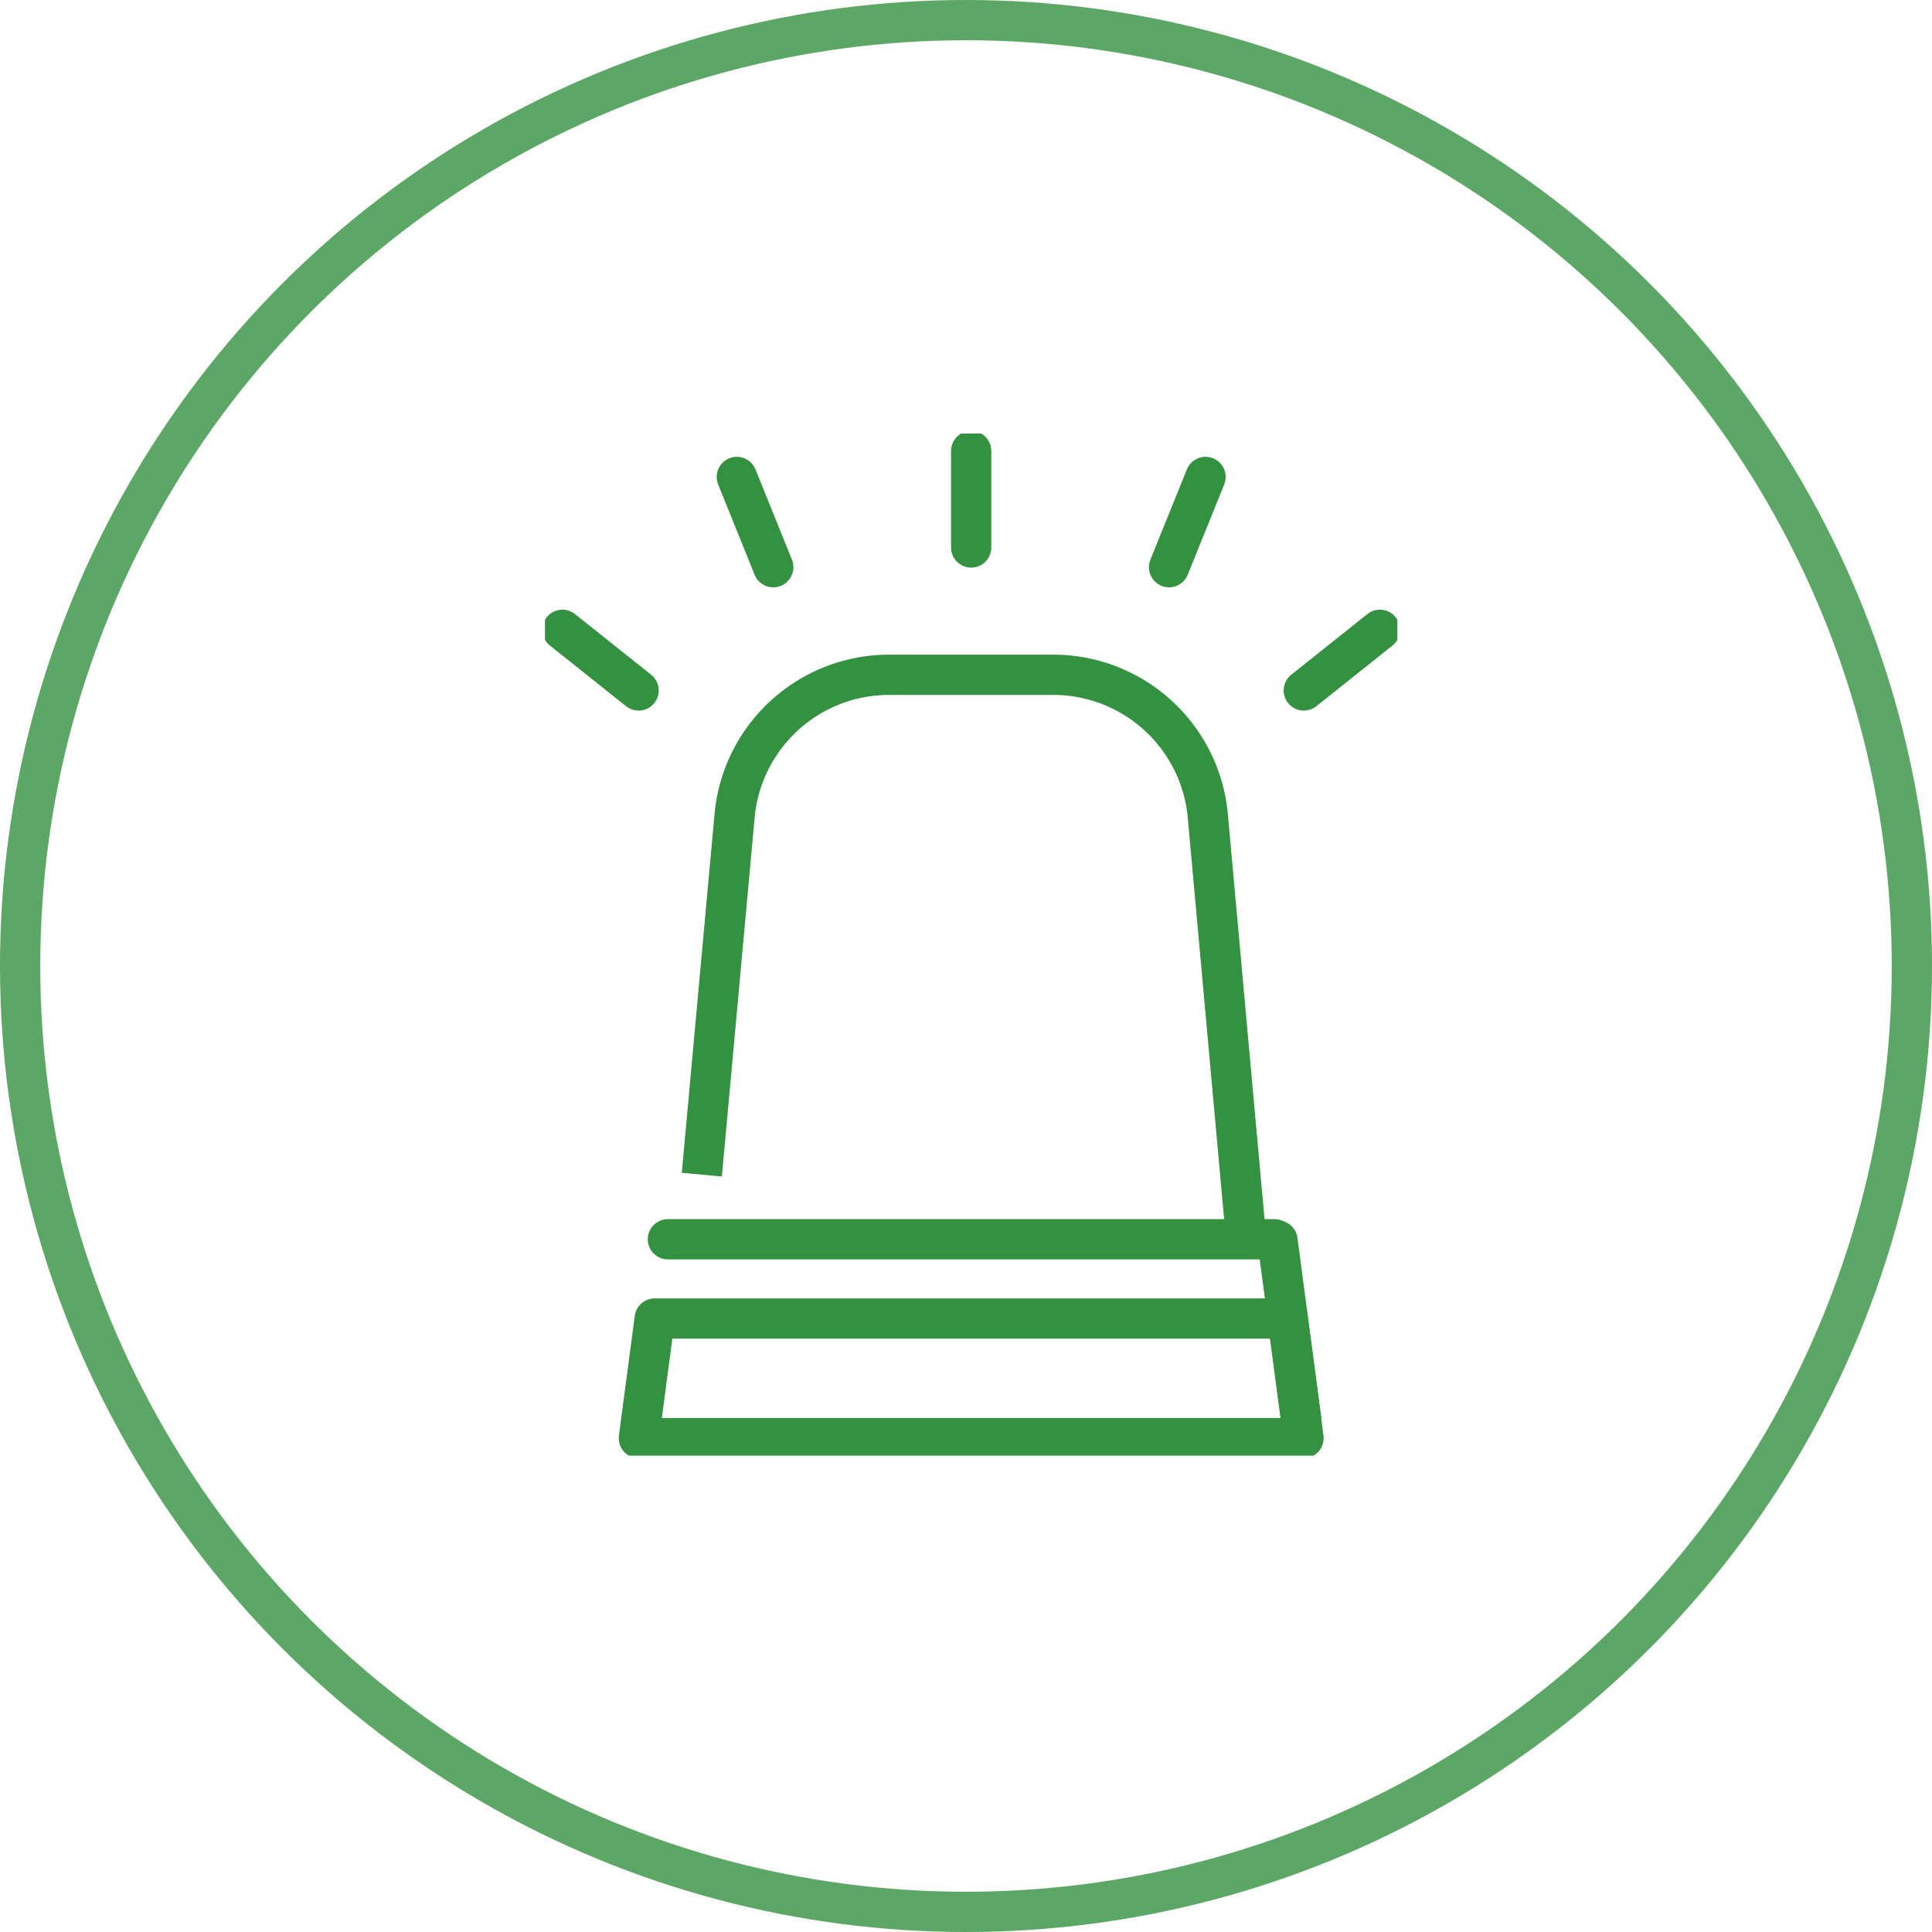 <svg xmlns="http://www.w3.org/2000/svg" xmlns:xlink="http://www.w3.org/1999/xlink" width="72" height="72" viewBox="0 0 72 72"><defs><clipPath id="a"><rect width="31.766" height="38.09" fill="none" stroke="#339140" stroke-width="1.5"/></clipPath></defs><g transform="translate(-340 -2773.387)"><g transform="translate(340 2773)" opacity="0.8"><g transform="translate(0 0.387)" fill="none" stroke="#339140" stroke-width="1.5"><circle cx="36" cy="36" r="36" stroke="none"/><circle cx="36" cy="36" r="35.25" fill="none"/></g></g><g transform="translate(360.31 2789.544)"><g clip-path="url(#a)"><line y1="3.595" transform="translate(15.883 0.651)" fill="none" stroke="#339140" stroke-linecap="round" stroke-linejoin="round" stroke-width="1.5"/><line y1="3.364" x2="1.36" transform="translate(23.257 1.617)" fill="none" stroke="#339140" stroke-linecap="round" stroke-linejoin="round" stroke-width="1.5"/><line x1="1.359" y1="3.364" transform="translate(7.149 1.617)" fill="none" stroke="#339140" stroke-linecap="round" stroke-linejoin="round" stroke-width="1.5"/><line y1="2.261" x2="2.838" transform="translate(28.278 7.314)" fill="none" stroke="#339140" stroke-linecap="round" stroke-linejoin="round" stroke-width="1.5"/><line x1="2.838" y1="2.261" transform="translate(0.651 7.314)" fill="none" stroke="#339140" stroke-linecap="round" stroke-linejoin="round" stroke-width="1.5"/><path d="M11.222,35.891l1.231-13.481a5.787,5.787,0,0,1,5.638-5.147h6.339a5.787,5.787,0,0,1,5.638,5.146l1.43,15.78" transform="translate(-5.377 -8.272)" fill="none" stroke="#339140" stroke-linejoin="round" stroke-width="1.5"/><path d="M6.717,67.777l.59-4.459H30.894l.592,4.459Z" transform="translate(-3.218 -30.338)" fill="none" stroke="#339140" stroke-linejoin="round" stroke-width="1.5"/><line x2="22.604" transform="translate(4.581 30.027)" fill="none" stroke="#339140" stroke-linecap="round" stroke-linejoin="round" stroke-width="1.5"/><line x2="0.88" y2="6.64" transform="translate(27.299 30.073)" fill="none" stroke="#339140" stroke-linecap="round" stroke-linejoin="round" stroke-width="1.5"/></g></g></g></svg>